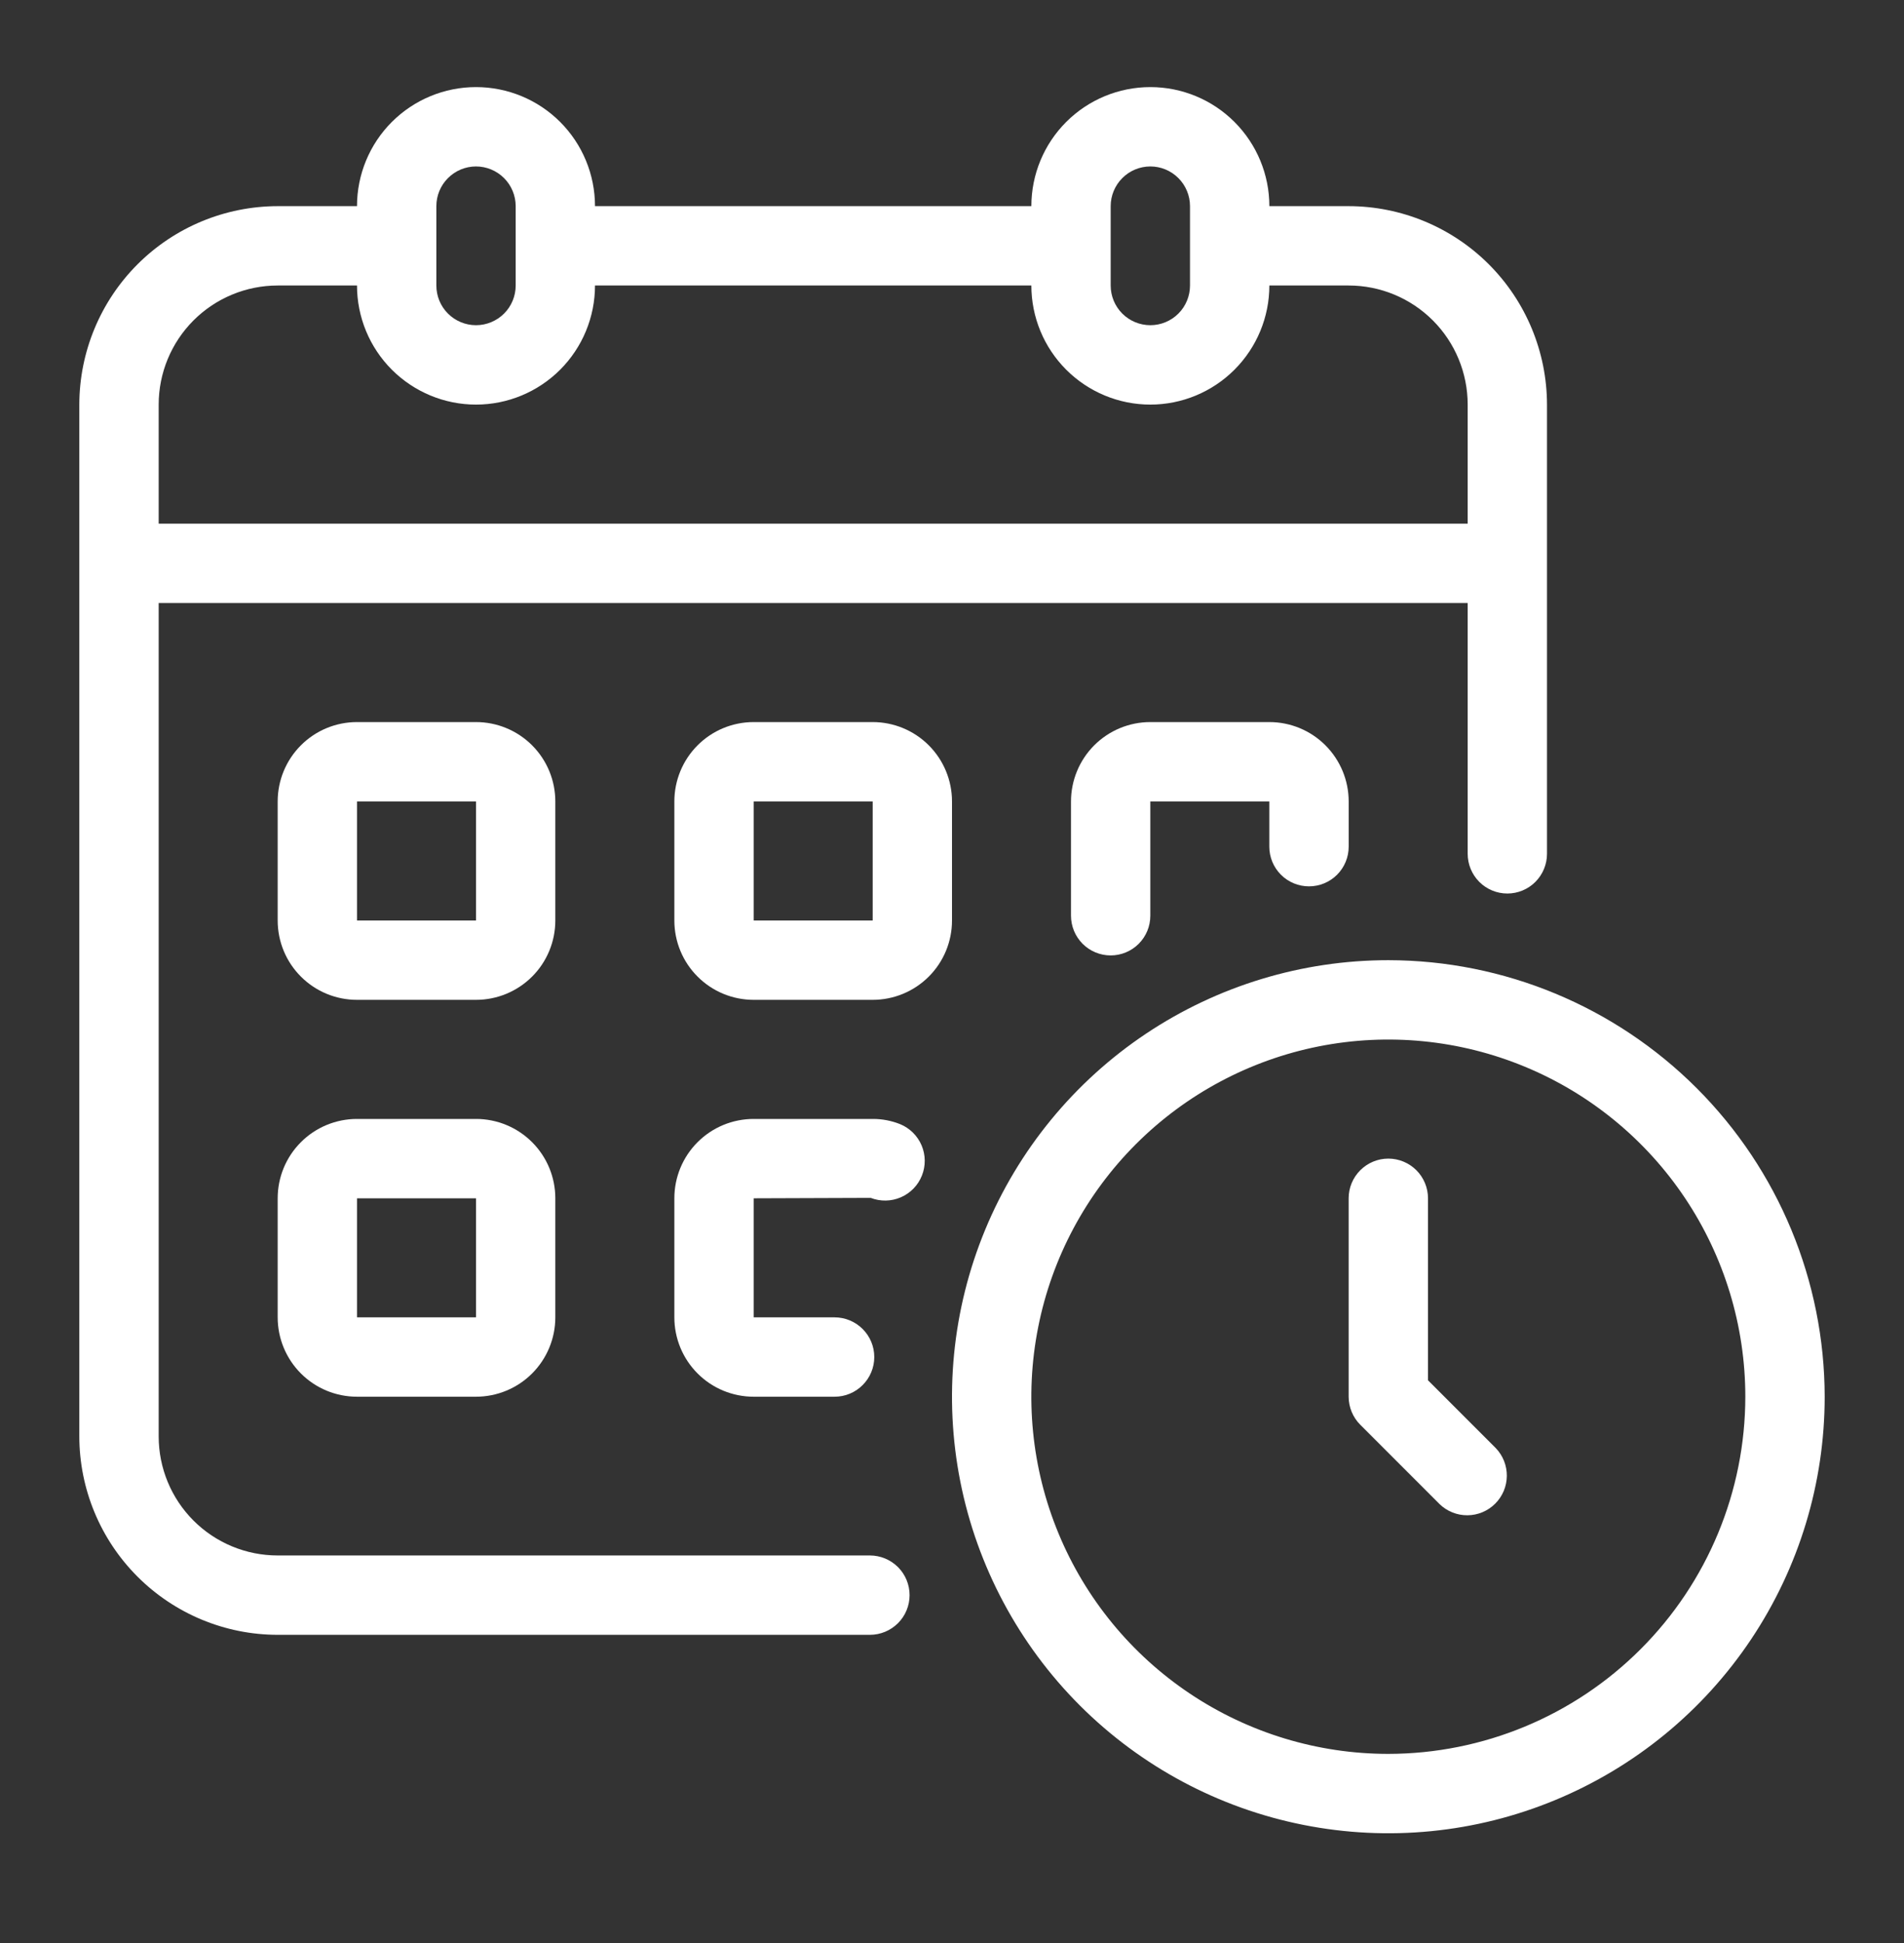 <svg width="50" height="51" viewBox="0 0 50 51" fill="none" xmlns="http://www.w3.org/2000/svg">
<rect x="0" y="0" width="50" height="51" fill="#333333" stroke="none"/>
<path d="M22.844 40.828H7.292C6.463 40.828 5.668 40.499 5.082 39.913C4.496 39.327 4.167 38.532 4.167 37.703V15.828H38.542V22.411C38.542 22.687 38.652 22.952 38.847 23.148C39.042 23.343 39.307 23.453 39.584 23.453C39.86 23.453 40.125 23.343 40.32 23.148C40.515 22.952 40.625 22.687 40.625 22.411V10.62C40.623 9.239 40.074 7.915 39.098 6.938C38.121 5.962 36.798 5.413 35.417 5.411H33.334C33.334 4.582 33.004 3.787 32.418 3.201C31.832 2.615 31.037 2.286 30.209 2.286C29.38 2.286 28.585 2.615 27.999 3.201C27.413 3.787 27.084 4.582 27.084 5.411H15.625C15.625 4.582 15.296 3.787 14.71 3.201C14.124 2.615 13.329 2.286 12.5 2.286C11.671 2.286 10.877 2.615 10.29 3.201C9.704 3.787 9.375 4.582 9.375 5.411H7.292C5.911 5.413 4.587 5.962 3.611 6.938C2.634 7.915 2.085 9.239 2.083 10.62V37.703C2.085 39.084 2.634 40.407 3.611 41.384C4.587 42.36 5.911 42.91 7.292 42.911H22.844C23.12 42.911 23.385 42.801 23.581 42.606C23.776 42.411 23.886 42.146 23.886 41.87C23.886 41.593 23.776 41.328 23.581 41.133C23.385 40.938 23.12 40.828 22.844 40.828ZM29.167 5.411C29.167 5.135 29.277 4.87 29.472 4.675C29.667 4.479 29.932 4.369 30.209 4.369C30.485 4.369 30.75 4.479 30.945 4.675C31.14 4.87 31.25 5.135 31.25 5.411V7.494C31.25 7.771 31.14 8.036 30.945 8.231C30.75 8.426 30.485 8.536 30.209 8.536C29.932 8.536 29.667 8.426 29.472 8.231C29.277 8.036 29.167 7.771 29.167 7.494V5.411ZM11.459 5.411C11.459 5.135 11.568 4.87 11.764 4.675C11.959 4.479 12.224 4.369 12.5 4.369C12.776 4.369 13.041 4.479 13.237 4.675C13.432 4.87 13.542 5.135 13.542 5.411V7.494C13.542 7.771 13.432 8.036 13.237 8.231C13.041 8.426 12.776 8.536 12.5 8.536C12.224 8.536 11.959 8.426 11.764 8.231C11.568 8.036 11.459 7.771 11.459 7.494V5.411ZM4.167 10.62C4.167 9.791 4.496 8.996 5.082 8.41C5.668 7.824 6.463 7.494 7.292 7.494H9.375C9.375 8.323 9.704 9.118 10.29 9.704C10.877 10.29 11.671 10.62 12.5 10.62C13.329 10.62 14.124 10.29 14.71 9.704C15.296 9.118 15.625 8.323 15.625 7.494H27.084C27.084 8.323 27.413 9.118 27.999 9.704C28.585 10.29 29.38 10.62 30.209 10.62C31.037 10.62 31.832 10.29 32.418 9.704C33.004 9.118 33.334 8.323 33.334 7.494H35.417C36.246 7.494 37.041 7.824 37.627 8.41C38.213 8.996 38.542 9.791 38.542 10.62V13.745H4.167V10.62Z" fill="white"/>
<path d="M14.583 21.036C14.583 20.484 14.364 19.954 13.973 19.563C13.582 19.172 13.052 18.953 12.5 18.953H9.375C8.822 18.953 8.292 19.172 7.902 19.563C7.511 19.954 7.292 20.484 7.292 21.036V24.161C7.292 24.714 7.511 25.244 7.902 25.634C8.292 26.025 8.822 26.244 9.375 26.244H12.5C13.052 26.244 13.582 26.025 13.973 25.634C14.364 25.244 14.583 24.714 14.583 24.161V21.036ZM9.375 24.161V21.036H12.5V24.161H9.375Z" fill="white"/>
<path d="M25 21.036C25 20.484 24.781 19.954 24.39 19.563C23.999 19.172 23.469 18.953 22.917 18.953H19.792C19.239 18.953 18.709 19.172 18.319 19.563C17.928 19.954 17.709 20.484 17.709 21.036V24.161C17.709 24.714 17.928 25.244 18.319 25.634C18.709 26.025 19.239 26.244 19.792 26.244H22.917C23.469 26.244 23.999 26.025 24.39 25.634C24.781 25.244 25 24.714 25 24.161V21.036ZM19.792 24.161V21.036H22.917V24.161H19.792Z" fill="white"/>
<path d="M34.375 23.265C34.651 23.265 34.916 23.156 35.112 22.96C35.307 22.765 35.417 22.5 35.417 22.224V21.036C35.417 20.484 35.197 19.954 34.806 19.563C34.416 19.172 33.886 18.953 33.333 18.953H30.208C29.656 18.953 29.126 19.172 28.735 19.563C28.345 19.954 28.125 20.484 28.125 21.036V24.036C28.125 24.312 28.235 24.577 28.43 24.773C28.625 24.968 28.89 25.078 29.167 25.078C29.443 25.078 29.708 24.968 29.903 24.773C30.099 24.577 30.208 24.312 30.208 24.036V21.036H33.333V22.224C33.333 22.5 33.443 22.765 33.638 22.96C33.834 23.156 34.099 23.265 34.375 23.265Z" fill="white"/>
<path d="M12.5 29.37H9.375C8.822 29.37 8.292 29.589 7.902 29.98C7.511 30.37 7.292 30.9 7.292 31.453V34.578C7.292 35.13 7.511 35.66 7.902 36.051C8.292 36.442 8.822 36.661 9.375 36.661H12.5C13.052 36.661 13.582 36.442 13.973 36.051C14.364 35.66 14.583 35.13 14.583 34.578V31.453C14.583 30.9 14.364 30.37 13.973 29.98C13.582 29.589 13.052 29.37 12.5 29.37ZM9.375 34.578V31.453H12.5V34.578H9.375Z" fill="white"/>
<path d="M23.636 29.506C23.407 29.415 23.163 29.369 22.917 29.37H19.792C19.239 29.37 18.709 29.589 18.319 29.98C17.928 30.37 17.709 30.9 17.709 31.453V34.578C17.709 35.13 17.928 35.66 18.319 36.051C18.709 36.442 19.239 36.661 19.792 36.661H21.917C22.193 36.661 22.458 36.552 22.653 36.356C22.849 36.161 22.959 35.896 22.959 35.62C22.959 35.343 22.849 35.078 22.653 34.883C22.458 34.688 22.193 34.578 21.917 34.578H19.792V31.453L22.865 31.442C23.121 31.541 23.406 31.536 23.658 31.426C23.91 31.317 24.109 31.112 24.21 30.856C24.312 30.601 24.309 30.316 24.201 30.063C24.093 29.81 23.89 29.61 23.636 29.506Z" fill="white"/>
<path d="M36.458 25.203C34.192 25.203 31.977 25.875 30.092 27.134C28.208 28.393 26.739 30.183 25.872 32.276C25.005 34.37 24.778 36.674 25.22 38.897C25.662 41.119 26.754 43.161 28.356 44.764C29.959 46.366 32 47.457 34.223 47.899C36.446 48.342 38.749 48.115 40.843 47.247C42.937 46.38 44.727 44.911 45.986 43.027C47.245 41.143 47.917 38.928 47.917 36.661C47.913 33.623 46.705 30.711 44.557 28.563C42.409 26.415 39.496 25.206 36.458 25.203ZM36.458 46.036C34.604 46.036 32.792 45.486 31.25 44.456C29.708 43.426 28.506 41.962 27.797 40.249C27.087 38.536 26.902 36.651 27.264 34.832C27.625 33.014 28.518 31.343 29.829 30.032C31.14 28.721 32.811 27.828 34.629 27.466C36.448 27.105 38.333 27.29 40.046 28C41.759 28.709 43.223 29.911 44.253 31.453C45.283 32.995 45.833 34.807 45.833 36.661C45.831 39.147 44.842 41.53 43.084 43.287C41.327 45.045 38.944 46.033 36.458 46.036Z" fill="white"/>
<path d="M37.5 36.23V31.453C37.5 31.177 37.39 30.912 37.195 30.716C36.999 30.521 36.734 30.411 36.458 30.411C36.182 30.411 35.917 30.521 35.722 30.716C35.526 30.912 35.416 31.177 35.416 31.453V36.661C35.417 36.937 35.526 37.202 35.722 37.398L37.805 39.481C38.002 39.671 38.265 39.776 38.538 39.773C38.811 39.771 39.072 39.661 39.265 39.468C39.458 39.275 39.568 39.014 39.57 38.741C39.573 38.468 39.468 38.205 39.278 38.008L37.5 36.23Z" fill="white"/>
</svg>
